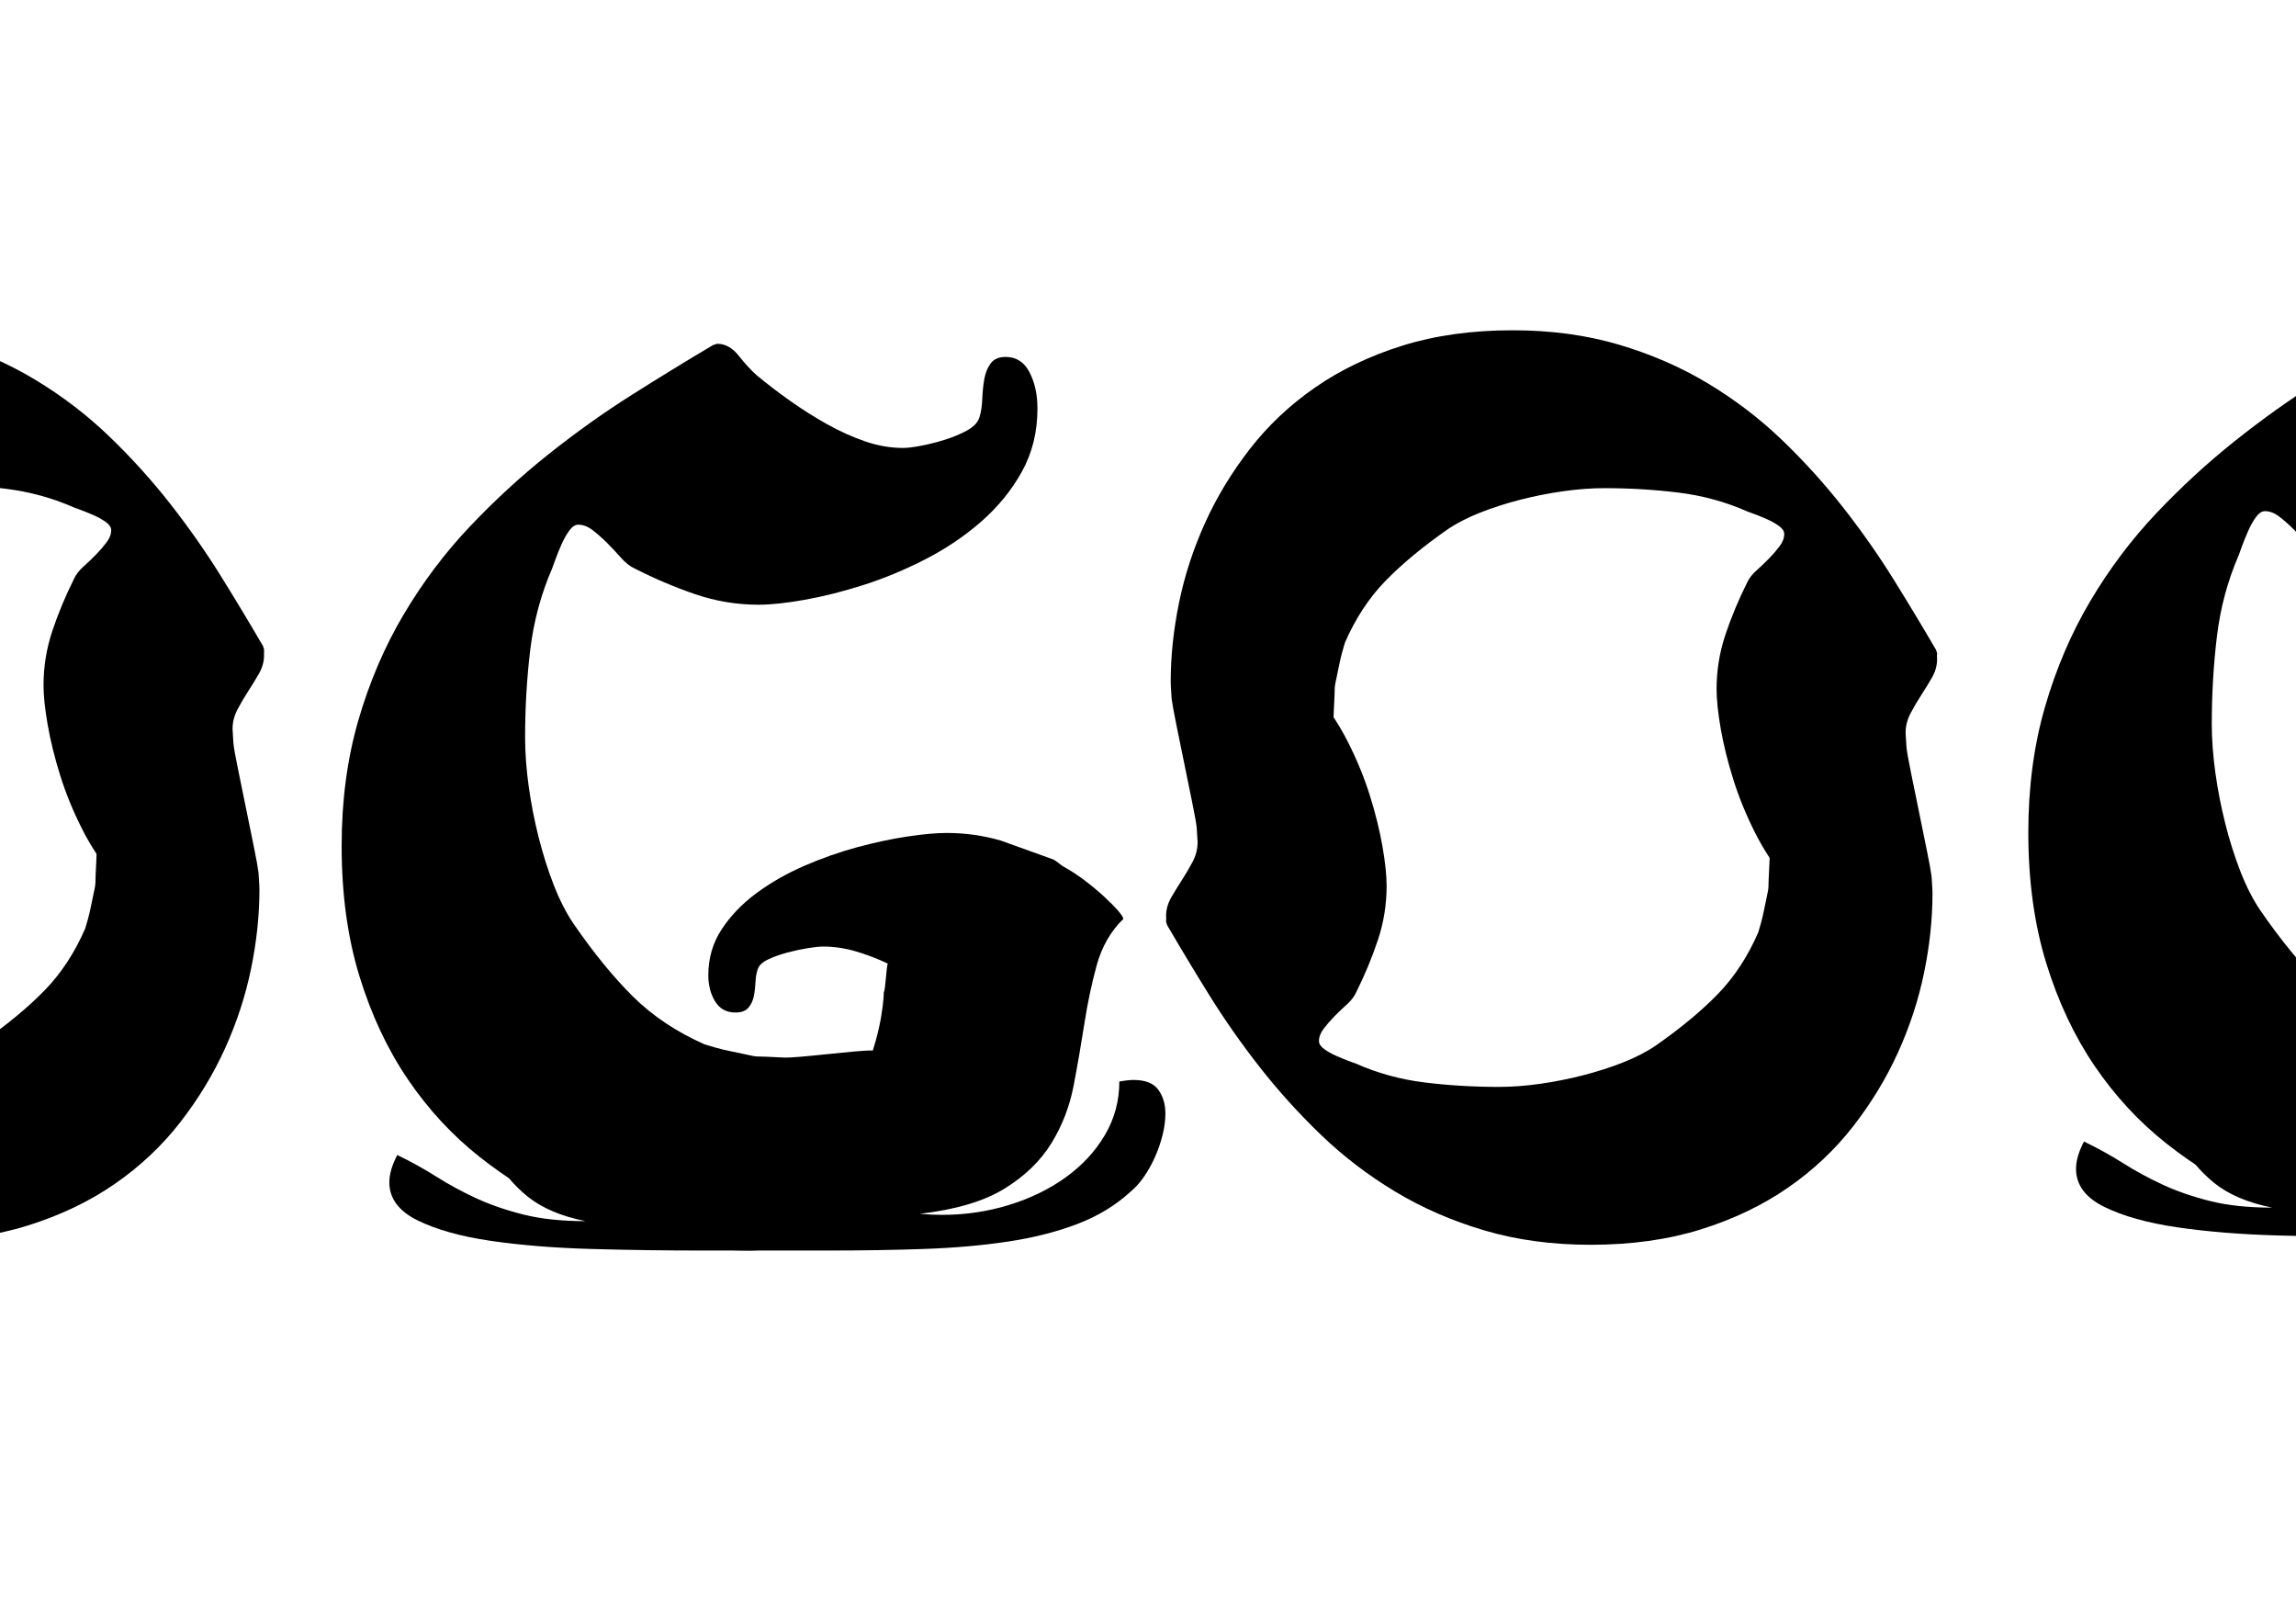 <?xml version="1.0" encoding="utf-8"?>
<!-- Generator: Adobe Illustrator 16.0.0, SVG Export Plug-In . SVG Version: 6.00 Build 0)  -->
<!DOCTYPE svg PUBLIC "-//W3C//DTD SVG 1.1//EN" "http://www.w3.org/Graphics/SVG/1.1/DTD/svg11.dtd">
<svg version="1.1" xmlns="http://www.w3.org/2000/svg" xmlns:xlink="http://www.w3.org/1999/xlink" x="0px" y="0px"
	 width="841.891px" height="595.279px" viewBox="0 0 841.891 595.279" enable-background="new 0 0 841.891 595.279"
	 xml:space="preserve">
<g id="Layer_2" display="none">
</g>
<g id="Layer_1">
	<path d="M386.818,361.151c-8.881,4.76-17.387,9.176-25.519,13.252c-0.167,0-0.372,0.047-0.62,0.146
		c-0.25,0.096-0.46,0.145-0.624,0.145c-2.489,0-4.729-1.062-6.721-3.203c-1.993-2.133-3.9-3.881-5.728-5.242
		c-3.321-2.329-6.846-4.608-10.58-6.844c-3.734-2.229-7.556-4.27-11.452-6.117c-3.902-1.844-7.842-3.35-11.825-4.516
		c-3.982-1.164-7.964-1.748-11.947-1.748c-1.331,0-3.198,0.197-5.602,0.584c-2.41,0.392-4.897,0.924-7.47,1.601
		c-2.575,0.686-4.897,1.508-6.969,2.479c-2.078,0.973-3.361,2.139-3.859,3.496s-0.791,2.961-0.871,4.805
		c-0.087,1.847-0.294,3.594-0.624,5.242c-0.334,1.652-0.996,3.059-1.991,4.223c-0.997,1.166-2.577,1.748-4.729,1.748
		c-3.325,0-5.813-1.354-7.472-4.078c-1.658-2.717-2.489-5.92-2.489-9.61c0-6.213,1.619-11.797,4.855-16.748
		s7.467-9.365,12.696-13.252c5.228-3.883,11.078-7.23,17.551-10.047c6.473-2.814,12.944-5.101,19.416-6.847
		c6.472-1.748,12.61-3.059,18.423-3.934c5.808-0.873,10.619-1.309,14.438-1.309c6.804,0,13.4,0.924,19.792,2.766l19.045,6.846
		c1.493,0.582,2.634,1.979,4.354,2.912c9.655,5.241,21.686,17.004,21.586,18.957"/>
	<path d="M309.646,452.642c-5.826,1.205-11.31,2.342-16.457,3.416c-5.145,1.066-8.783,1.739-10.922,2.009
		c-0.192,0-1.212,0.062-3.059,0.202c-1.845,0.131-3.25,0.201-4.223,0.201c-10.873,0-22.087-1.208-33.641-3.619
		c-11.553-2.411-22.865-6.167-33.934-11.254c-11.067-5.094-21.601-11.595-31.602-19.498c-9.998-7.907-18.736-17.354-26.213-28.34
		c-7.476-10.989-13.399-23.583-17.771-37.783c-4.368-14.208-6.553-30.15-6.553-47.836c0-16.617,2.038-31.955,6.116-46.024
		c4.076-14.071,9.613-27.003,16.604-38.794c6.989-11.793,15.049-22.51,24.174-32.156c9.129-9.645,18.741-18.488,28.834-26.529
		c10.1-8.041,20.344-15.343,30.729-21.907c10.391-6.568,20.343-12.664,29.854-18.29c0.196,0,0.438-0.063,0.728-0.202
		c0.293-0.132,0.538-0.198,0.729-0.198c2.912,0,5.533,1.466,7.862,4.42c2.332,2.943,4.563,5.355,6.701,7.234
		c3.886,3.217,8.01,6.362,12.378,9.445c4.369,3.078,8.84,5.894,13.397,8.442c4.565,2.545,9.176,4.623,13.835,6.231
		c4.66,1.606,9.318,2.412,13.979,2.412c1.558,0,3.742-0.271,6.553-0.806c2.819-0.539,5.73-1.275,8.739-2.208
		c3.013-0.946,5.729-2.081,8.154-3.421c2.431-1.343,3.933-2.952,4.515-4.825s0.925-4.086,1.019-6.631
		c0.103-2.547,0.345-4.96,0.729-7.235c0.392-2.28,1.165-4.221,2.329-5.828c1.166-1.608,3.015-2.413,5.533-2.413
		c3.89,0,6.801,1.871,8.739,5.628c1.941,3.75,2.913,8.17,2.913,13.266c0,8.575-1.894,16.281-5.682,23.114
		c-3.786,6.833-8.736,12.925-14.854,18.288c-6.115,5.359-12.961,9.979-20.533,13.866c-7.572,3.885-15.146,7.038-22.718,9.448
		c-7.571,2.412-14.754,4.221-21.555,5.429c-6.794,1.205-12.424,1.807-16.892,1.807c-7.96,0-15.68-1.274-23.155-3.816
		c-7.474-2.55-14.899-5.695-22.283-9.447c-1.746-0.804-3.444-2.146-5.096-4.02c-1.646-1.879-3.351-3.688-5.099-5.429
		c-1.746-1.744-3.493-3.281-5.241-4.621c-1.748-1.343-3.494-2.012-5.243-2.012c-1.164,0-2.281,0.733-3.35,2.21
		c-1.064,1.473-2.037,3.217-2.912,5.228c-0.874,2.009-1.604,3.816-2.186,5.427c-0.583,1.605-0.971,2.677-1.165,3.216
		c-4.077,9.377-6.744,19.294-8.01,29.744c-1.261,10.451-1.895,21.166-1.895,32.161c0,5.626,0.438,11.585,1.312,17.888
		c0.873,6.295,2.089,12.523,3.64,18.691c1.559,6.162,3.4,11.988,5.534,17.485c2.139,5.487,4.564,10.248,7.283,14.268
		c7.38,10.715,14.663,19.629,21.843,26.733c7.187,7.099,15.924,12.927,26.214,17.486c0.778,0.265,2.141,0.666,4.077,1.205
		c1.943,0.536,3.933,1.003,5.97,1.407c2.039,0.4,3.934,0.803,5.683,1.205c1.747,0.4,2.913,0.604,3.495,0.604
		c1.359,0,4.613,0.132,9.756,0.401c5.146,0.265,26.75-2.729,32.671-2.59"/>
	<path d="M171.162,383.712c1.07,6.989,2.235,13.918,3.495,20.781c1.264,6.86,3.399,13.211,6.406,19.051
		c3.013,5.836,7.136,10.871,12.379,15.105c5.244,4.232,12.333,7.245,21.261,9.042c-8.737,0-16.309-0.802-22.719-2.404
		c-6.408-1.604-12.181-3.594-17.328-5.966c-5.144-2.374-10-5.003-14.562-7.888c-4.562-2.887-9.366-5.552-14.419-7.987
		c-1.938,3.721-2.912,7.055-2.912,10.007c0,5.899,3.45,10.551,10.339,13.95c6.895,3.398,15.829,5.899,26.796,7.505
		c10.973,1.604,23.255,2.6,36.844,2.982c13.593,0.386,27.188,0.578,40.776,0.578h46.02c12.429,0,24.173-0.192,35.243-0.578
		c11.067-0.384,21.312-1.283,30.729-2.694c9.42-1.412,17.911-3.559,25.483-6.444c7.574-2.888,14.081-6.831,19.517-11.835
		c1.747-1.413,3.398-3.241,4.95-5.482c1.558-2.247,2.912-4.687,4.077-7.314c1.166-2.63,2.091-5.323,2.769-8.081
		c0.684-2.761,1.02-5.356,1.02-7.792c0-3.465-0.875-6.384-2.621-8.757c-1.748-2.375-4.755-3.56-9.029-3.56
		c-1.356,0-3.104,0.191-5.242,0.577c0,7.053-1.748,13.566-5.243,19.53c-3.495,5.966-8.251,11.129-14.272,15.49
		c-6.015,4.36-12.96,7.761-20.823,10.199c-7.865,2.435-16.065,3.655-24.612,3.655c-1.357,0-2.717-0.032-4.078-0.097
		c-1.356-0.065-2.718-0.162-4.078-0.289c13.208-1.539,23.546-4.617,31.021-9.234c7.478-4.619,13.204-10.169,17.184-16.646
		c3.982-6.479,6.699-13.535,8.155-21.166c1.457-7.634,2.767-15.201,3.933-22.707c1.165-7.504,2.67-14.623,4.515-21.357
		c1.847-6.735,5.097-12.411,9.757-17.029c-1.747-1.926-3.881-3.208-6.407-3.85c-2.521-0.644-4.951-0.961-7.281-0.961
		c-8.543,0-16.212,0.833-23.01,2.501c-6.795,1.665-13.058,3.911-18.787,6.734c-5.724,2.819-11.017,6.027-15.873,9.621
		c-4.852,3.59-10.097-1.338-14.953,2.385c-0.583,0.387-0.821,9.575-1.504,10.412c0,0-0.068,13.254-7.145,29.732
		c-3.612,8.411-7.077,16.479-10.768,23.28c-1.553,2.819-3.3,5.609-5.243,8.369c-1.938,2.759-3.978,5.196-6.118,7.312
		c-2.134,2.117-4.367,3.849-6.698,5.195c-2.329,1.348-4.755,2.021-7.281,2.021c-2.33,0-4.66-0.612-6.99-1.829
		c-2.33-1.22-4.66-2.855-6.99-4.906c-2.329-2.055-4.609-4.362-6.846-6.928c-2.229-2.566-4.316-5.195-6.261-7.889
		c-4.463-6.288-8.783-14.364-8.783-27.138"/>
	<path d="M1005.287,356.198c-8.881,4.761-17.388,9.176-25.519,13.252c-0.167,0-0.373,0.047-0.62,0.146
		c-0.251,0.096-0.461,0.145-0.624,0.145c-2.489,0-4.729-1.062-6.72-3.203c-1.994-2.133-3.902-3.881-5.729-5.241
		c-3.319-2.33-6.846-4.609-10.579-6.845c-3.733-2.229-7.556-4.27-11.451-6.116c-3.902-1.845-7.843-3.351-11.824-4.517
		c-3.983-1.164-7.965-1.748-11.949-1.748c-1.33,0-3.197,0.197-5.6,0.584c-2.41,0.392-4.898,0.924-7.472,1.601
		c-2.573,0.686-4.896,1.508-6.969,2.479c-2.078,0.974-3.361,2.14-3.859,3.496c-0.496,1.357-0.789,2.961-0.869,4.805
		c-0.087,1.847-0.294,3.595-0.624,5.242c-0.334,1.652-0.995,3.06-1.99,4.224c-0.996,1.166-2.576,1.748-4.729,1.748
		c-3.324,0-5.812-1.355-7.471-4.078c-1.66-2.718-2.49-5.92-2.49-9.611c0-6.213,1.619-11.797,4.855-16.748
		c3.235-4.951,7.468-9.365,12.695-13.252c5.229-3.883,11.077-7.23,17.552-10.047c6.472-2.814,12.943-5.101,19.416-6.846
		c6.472-1.748,12.609-3.06,18.423-3.935c5.807-0.873,10.619-1.309,14.438-1.309c6.805,0,13.4,0.924,19.791,2.766l19.047,6.846
		c1.492,0.582,2.634,1.979,4.354,2.912c9.655,5.241,21.685,17.004,21.585,18.957"/>
	<path d="M928.114,447.689c-5.826,1.205-11.309,2.342-16.457,3.416c-5.144,1.067-8.783,1.739-10.922,2.009
		c-0.191,0-1.212,0.062-3.058,0.202c-1.845,0.131-3.25,0.201-4.224,0.201c-10.873,0-22.087-1.208-33.641-3.619
		c-11.552-2.411-22.865-6.167-33.933-11.254c-11.068-5.094-21.602-11.595-31.603-19.498c-9.998-7.907-18.736-17.353-26.213-28.34
		c-7.475-10.989-13.398-23.583-17.77-37.783c-4.368-14.208-6.554-30.15-6.554-47.836c0-16.617,2.038-31.955,6.116-46.024
		c4.077-14.071,9.614-27.002,16.604-38.793c6.988-11.793,15.049-22.511,24.174-32.157c9.129-9.645,18.741-18.488,28.834-26.529
		c10.099-8.041,20.343-15.343,30.728-21.907c10.392-6.568,20.344-12.664,29.855-18.29c0.195,0,0.437-0.063,0.727-0.201
		c0.293-0.133,0.538-0.199,0.729-0.199c2.912,0,5.533,1.466,7.861,4.42c2.332,2.944,4.564,5.355,6.701,7.234
		c3.886,3.217,8.011,6.362,12.378,9.445c4.369,3.078,8.84,5.894,13.398,8.442c4.564,2.545,9.175,4.623,13.835,6.231
		c4.66,1.606,9.318,2.412,13.979,2.412c1.559,0,3.742-0.271,6.554-0.806c2.818-0.539,5.729-1.275,8.738-2.208
		c3.014-0.946,5.729-2.081,8.154-3.421c2.432-1.342,3.934-2.952,4.516-4.825c0.581-1.873,0.925-4.086,1.019-6.631
		c0.102-2.547,0.344-4.96,0.729-7.235c0.393-2.28,1.165-4.221,2.329-5.828c1.166-1.608,3.016-2.413,5.533-2.413
		c3.891,0,6.801,1.871,8.74,5.628c1.94,3.75,2.913,8.171,2.913,13.266c0,8.575-1.895,16.281-5.683,23.114
		c-3.785,6.833-8.735,12.925-14.854,18.289c-6.116,5.358-12.961,9.979-20.534,13.865c-7.572,3.886-15.145,7.038-22.717,9.448
		c-7.572,2.412-14.754,4.221-21.555,5.429c-6.794,1.205-12.425,1.807-16.893,1.807c-7.96,0-15.679-1.274-23.155-3.816
		c-7.474-2.55-14.898-5.695-22.282-9.447c-1.746-0.804-3.444-2.146-5.097-4.02c-1.646-1.879-3.35-3.688-5.098-5.429
		c-1.747-1.744-3.494-3.281-5.242-4.621c-1.748-1.343-3.494-2.012-5.243-2.012c-1.164,0-2.28,0.733-3.349,2.21
		c-1.065,1.473-2.038,3.217-2.913,5.228c-0.874,2.009-1.604,3.817-2.185,5.427c-0.583,1.605-0.972,2.677-1.165,3.216
		c-4.077,9.377-6.744,19.294-8.011,29.744c-1.261,10.451-1.894,21.166-1.894,32.161c0,5.626,0.438,11.585,1.312,17.888
		c0.873,6.296,2.09,12.523,3.641,18.691c1.558,6.162,3.399,11.989,5.534,17.485c2.139,5.487,4.563,10.248,7.282,14.268
		c7.381,10.715,14.663,19.629,21.844,26.733c7.186,7.099,15.924,12.927,26.214,17.486c0.778,0.265,2.14,0.666,4.077,1.205
		c1.942,0.536,3.932,1.003,5.97,1.407c2.039,0.4,3.933,0.803,5.682,1.205c1.747,0.4,2.913,0.604,3.495,0.604
		c1.36,0,4.614,0.132,9.756,0.401c5.147,0.265,26.751-2.729,32.671-2.59"/>
	<path d="M789.632,378.76c1.069,6.989,2.233,13.918,3.494,20.782c1.265,6.859,3.398,13.211,6.405,19.05
		c3.015,5.836,7.138,10.872,12.38,15.105c5.243,4.232,12.333,7.245,21.262,9.042c-8.736,0-16.31-0.802-22.72-2.403
		c-6.406-1.605-12.18-3.595-17.327-5.967c-5.144-2.374-10-5.003-14.562-7.888c-4.562-2.887-9.366-5.552-14.419-7.987
		c-1.938,3.721-2.912,7.055-2.912,10.008c0,5.898,3.451,10.55,10.339,13.949c6.896,3.398,15.829,5.899,26.796,7.505
		c10.974,1.604,23.256,2.6,36.845,2.982c13.594,0.386,27.188,0.578,40.776,0.578h46.021c12.429,0,24.174-0.192,35.242-0.578
		c11.067-0.384,21.312-1.283,30.729-2.694c9.42-1.411,17.912-3.559,25.484-6.444c7.573-2.888,14.08-6.831,19.516-11.834
		c1.746-1.414,3.398-3.242,4.949-5.483c1.559-2.247,2.913-4.686,4.078-7.313c1.166-2.631,2.09-5.324,2.768-8.081
		c0.684-2.762,1.02-5.357,1.02-7.792c0-3.466-0.875-6.385-2.62-8.758c-1.748-2.375-4.757-3.56-9.029-3.56
		c-1.357,0-3.104,0.192-5.242,0.577c0,7.053-1.748,13.566-5.243,19.531c-3.494,5.965-8.251,11.128-14.271,15.489
		c-6.016,4.36-12.96,7.762-20.824,10.199c-7.865,2.436-16.064,3.655-24.611,3.655c-1.356,0-2.717-0.032-4.078-0.096
		c-1.354-0.066-2.718-0.162-4.076-0.289c13.208-1.539,23.546-4.618,31.02-9.235c7.479-4.619,13.205-10.169,17.184-16.646
		c3.981-6.479,6.698-13.535,8.155-21.166c1.456-7.635,2.767-15.201,3.934-22.707c1.165-7.505,2.671-14.623,4.515-21.358
		c1.847-6.735,5.097-12.411,9.756-17.029c-1.746-1.926-3.881-3.208-6.406-3.85c-2.521-0.644-4.95-0.961-7.28-0.961
		c-8.543,0-16.212,0.833-23.011,2.501c-6.796,1.665-13.058,3.912-18.786,6.734c-5.726,2.819-11.019,6.027-15.873,9.621
		c-4.853,3.59-10.099-1.338-14.953,2.386c-0.582,0.386-0.82,9.574-1.504,10.411c0,0-0.068,13.255-7.146,29.732
		c-3.611,8.411-7.076,16.479-10.768,23.28c-1.553,2.819-3.3,5.609-5.242,8.37c-1.939,2.758-3.979,5.195-6.118,7.312
		c-2.134,2.117-4.368,3.849-6.698,5.195c-2.33,1.348-4.756,2.021-7.28,2.021c-2.33,0-4.66-0.611-6.99-1.829
		c-2.33-1.22-4.66-2.855-6.99-4.905c-2.33-2.056-4.608-4.363-6.846-6.929c-2.229-2.566-4.316-5.194-6.263-7.889
		c-4.463-6.288-8.782-14.364-8.782-27.138"/>
	<g>
		<path d="M586.816,174.304c-0.455,0-1.758-0.039-3.908-0.125"/>
		<path d="M457.82,291.227c-1.358,4.009-3.117,7.976-5.268,11.902c-2.155,3.922-4.535,7.768-7.138,11.525
			c-2.605,3.758-5.266,7.308-7.983,10.649c-1.588,1.838-3.627,3.759-6.116,5.765c-2.497,2.004-3.737,4.259-3.737,6.766
			c0,0.163,0.059,0.375,0.169,0.627c0.116,0.25,0.172,0.457,0.172,0.625c4.756,8.185,9.907,16.745,15.461,25.686
			c5.549,8.935,11.721,17.747,18.52,26.437c6.797,8.683,14.271,16.951,22.426,24.807c8.156,7.85,17.215,14.783,27.185,20.797
			c9.969,6.013,20.897,10.776,32.793,14.284c11.895,3.509,24.86,5.262,38.908,5.262c14.95,0,28.426-1.88,40.438-5.638
			c12.004-3.76,22.65-8.856,31.941-15.287c9.284-6.433,17.27-13.95,23.955-22.552c6.682-8.604,12.176-17.665,16.481-27.188
			c4.301-9.521,7.478-19.255,9.514-29.192c2.039-9.939,3.06-19.588,3.06-28.941c0-0.837-0.06-2.046-0.168-3.633
			c-0.119-1.588-0.172-2.465-0.172-2.631c-0.229-1.841-0.797-4.972-1.699-9.396c-0.908-4.43-1.869-9.146-2.887-14.157
			c-1.021-5.012-1.988-9.732-2.89-14.157c-0.908-4.428-1.479-7.562-1.698-9.396c0-0.337-0.062-1.215-0.171-2.63
			c-0.118-1.422-0.172-2.382-0.172-2.884c0-2.506,0.621-4.929,1.871-7.267c1.24-2.342,2.547-4.554,3.908-6.641
			c1.357-2.092,2.658-4.222,3.908-6.39c1.24-2.173,1.867-4.429,1.867-6.766c0-3.51-1.529-5.851-4.586-7.019
			c-3.062-1.168-6.744-1.752-11.047-1.752c-8.154,0-15.011,1.542-20.558,4.636c-5.555,3.089-10.022,6.93-13.422,11.526
			c-3.398,4.592-5.947,9.646-7.648,15.159c-1.696,5.513-2.663,10.775-2.887,15.786c0,1.167-0.117,3.967-0.34,8.396
			c-0.229,4.423-0.396,9.185-0.51,14.282c-0.117,5.094-0.285,9.854-0.511,14.282c-0.227,4.425-0.34,7.224-0.34,8.395
			c0,0.501-0.17,1.504-0.51,3.007c-0.34,1.505-0.68,3.134-1.018,4.888c-0.343,1.754-0.736,3.464-1.189,5.137
			c-0.457,1.667-0.797,2.838-1.02,3.508c-3.855,8.853-8.781,16.37-14.781,22.553c-6.008,6.177-13.543,12.442-22.601,18.791
			c-3.397,2.339-7.422,4.426-12.062,6.266c-4.646,1.836-9.572,3.422-14.781,4.763c-5.213,1.334-10.479,2.38-15.801,3.131
			c-5.326,0.752-10.365,1.129-15.121,1.129c-9.293,0-18.352-0.545-27.186-1.629c-8.834-1.089-17.22-3.384-25.146-6.893
			c-0.457-0.167-1.361-0.501-2.719-1.002c-1.361-0.5-2.892-1.128-4.588-1.88c-1.699-0.753-3.174-1.589-4.418-2.506
			c-1.25-0.918-1.869-1.88-1.869-2.881c0-1.505,0.565-3.007,1.701-4.511c1.133-1.504,2.432-3.007,3.903-4.511
			c1.474-1.504,3.002-2.97,4.59-4.386c1.584-1.421,2.72-2.882,3.398-4.384c3.172-6.354,5.83-12.741,7.986-19.171
			c2.147-6.433,3.227-13.072,3.227-19.921c0-3.844-0.508-8.688-1.527-14.532c-1.021-5.851-2.549-12.028-4.59-18.544
			c-2.035-6.514-4.703-13.028-7.985-19.543c-3.285-6.516-7.191-12.404-11.722-17.666c-4.534-5.263-9.684-9.521-15.461-12.779
			c-5.776-3.259-12.291-4.888-19.54-4.888c-4.307,0-8.044,0.836-11.213,2.507c-3.177,1.668-4.758,4.173-4.758,7.52
			c0,2.167,0.679,3.758,2.039,4.761c1.358,1.001,2.999,1.667,4.927,2.004c1.923,0.332,3.963,0.54,6.115,0.627
			c2.152,0.081,4.021,0.376,5.605,0.877c1.584,0.5,2.944,1.793,4.079,3.884c1.132,2.086,2.093,4.424,2.892,7.017
			c0.789,2.588,1.41,5.093,1.867,7.519c0.45,2.418,0.682,4.297,0.682,5.638C459.861,283.21,459.18,287.217,457.82,291.227"/>
		<path d="M680.055,286.216c1.358-4.01,3.117-7.975,5.268-11.902c2.156-3.922,4.535-7.769,7.138-11.526
			c2.606-3.759,5.268-7.307,7.985-10.648c1.586-1.839,3.627-3.759,6.115-5.766c2.496-2.004,3.736-4.26,3.736-6.765
			c0-0.165-0.058-0.376-0.168-0.628c-0.117-0.249-0.172-0.456-0.172-0.625c-4.757-8.184-9.908-16.746-15.462-25.686
			c-5.549-8.936-11.721-17.747-18.518-26.437c-6.797-8.683-14.273-16.953-22.428-24.806c-8.154-7.851-17.215-14.784-27.185-20.797
			c-9.967-6.013-20.897-10.776-32.793-14.284c-11.895-3.508-24.858-5.262-38.908-5.262c-14.948,0-28.426,1.879-40.438,5.637
			c-12.002,3.76-22.648,8.857-31.939,15.288c-9.286,6.432-17.271,13.95-23.957,22.551c-6.68,8.604-12.176,17.665-16.481,27.188
			c-4.3,9.521-7.476,19.255-9.514,29.192c-2.037,9.939-3.06,19.588-3.06,28.941c0,0.837,0.061,2.046,0.17,3.633
			c0.118,1.588,0.17,2.466,0.17,2.631c0.229,1.84,0.797,4.972,1.699,9.396c0.908,4.429,1.869,9.146,2.887,14.157
			c1.021,5.012,1.989,9.732,2.89,14.156c0.907,4.429,1.479,7.562,1.7,9.396c0,0.338,0.06,1.215,0.17,2.631
			c0.117,1.421,0.171,2.382,0.171,2.883c0,2.507-0.621,4.93-1.869,7.267c-1.242,2.341-2.549,4.553-3.908,6.641
			c-1.358,2.092-2.659,4.222-3.908,6.391c-1.239,2.172-1.869,4.428-1.869,6.764c0,3.511,1.531,5.852,4.589,7.02
			c3.059,1.169,6.742,1.753,11.045,1.753c8.153,0,15.01-1.543,20.559-4.636c5.553-3.091,10.023-6.93,13.422-11.527
			c3.396-4.592,5.945-9.646,7.646-15.159c1.696-5.512,2.664-10.775,2.887-15.786c0-1.167,0.117-3.966,0.342-8.395
			c0.228-4.424,0.396-9.185,0.508-14.283c0.117-5.094,0.287-9.854,0.511-14.283c0.229-4.423,0.34-7.223,0.34-8.393
			c0-0.501,0.172-1.504,0.51-3.007c0.34-1.505,0.68-3.134,1.021-4.889c0.34-1.754,0.735-3.465,1.188-5.137
			c0.455-1.667,0.795-2.838,1.019-3.508c3.854-8.853,8.782-16.37,14.782-22.553c6.006-6.177,13.541-12.442,22.601-18.791
			c3.396-2.339,7.42-4.426,12.061-6.267c4.646-1.836,9.572-3.421,14.781-4.761c5.213-1.334,10.479-2.38,15.801-3.131
			c5.328-0.752,10.365-1.128,15.121-1.128c9.295,0,18.352,0.544,27.188,1.629c8.834,1.089,17.218,3.383,25.146,6.891
			c0.455,0.167,1.359,0.5,2.717,1.002c1.361,0.5,2.892,1.128,4.588,1.881c1.701,0.753,3.175,1.589,4.418,2.506
			c1.248,0.918,1.869,1.88,1.869,2.881c0,1.505-0.563,3.007-1.701,4.511c-1.131,1.504-2.43,3.007-3.903,4.51
			c-1.474,1.504-3.002,2.971-4.59,4.387c-1.584,1.421-2.72,2.882-3.396,4.384c-3.172,6.353-5.832,12.741-7.986,19.17
			c-2.147,6.434-3.227,13.074-3.227,19.922c0,3.844,0.508,8.688,1.525,14.532c1.021,5.851,2.551,12.029,4.59,18.544
			c2.037,6.515,4.703,13.029,7.985,19.544c3.285,6.515,7.191,12.402,11.722,17.666c4.535,5.263,9.686,9.521,15.461,12.777
			c5.776,3.26,12.293,4.889,19.541,4.889c4.307,0,8.043-0.836,11.213-2.506c3.176-1.67,4.758-4.174,4.758-7.521
			c0-2.167-0.68-3.757-2.039-4.76c-1.358-1.002-2.998-1.667-4.928-2.004c-1.922-0.332-3.963-0.54-6.115-0.628
			c-2.149-0.081-4.021-0.376-5.604-0.876c-1.584-0.501-2.945-1.793-4.078-3.886c-1.135-2.086-2.092-4.423-2.894-7.015
			c-0.789-2.589-1.409-5.093-1.866-7.519c-0.451-2.418-0.681-4.298-0.681-5.639C678.016,294.232,678.695,290.225,680.055,286.216"/>
		<path fill="none" d="M774.05,340.938"/>
	</g>
	<g>
		<path d="M-26.653,172.885c-0.455,0-1.759-0.039-3.908-0.125"/>
		<path d="M-155.649,289.808c-1.359,4.009-3.117,7.976-5.269,11.902c-2.154,3.922-4.535,7.768-7.137,11.525
			c-2.606,3.758-5.266,7.308-7.984,10.649c-1.588,1.838-3.627,3.759-6.115,5.765c-2.497,2.004-3.737,4.259-3.737,6.766
			c0,0.163,0.058,0.375,0.169,0.627c0.116,0.25,0.171,0.457,0.171,0.625c4.756,8.185,9.908,16.745,15.461,25.686
			c5.549,8.935,11.721,17.747,18.521,26.436c6.797,8.684,14.271,16.952,22.426,24.808c8.156,7.85,17.215,14.783,27.184,20.797
			c9.969,6.013,20.898,10.776,32.793,14.284c11.896,3.509,24.861,5.262,38.908,5.262c14.951,0,28.426-1.88,40.438-5.638
			c12.004-3.76,22.649-8.856,31.94-15.287c9.285-6.433,17.271-13.95,23.955-22.552c6.682-8.604,12.176-17.665,16.482-27.188
			c4.301-9.521,7.477-19.255,9.514-29.192c2.039-9.939,3.059-19.588,3.059-28.941c0-0.837-0.059-2.046-0.168-3.633
			c-0.118-1.588-0.172-2.465-0.172-2.631c-0.229-1.841-0.797-4.972-1.699-9.396c-0.907-4.43-1.868-9.146-2.887-14.157
			c-1.021-5.012-1.988-9.732-2.889-14.157c-0.908-4.429-1.479-7.562-1.699-9.396c0-0.337-0.061-1.215-0.17-2.63
			c-0.119-1.422-0.172-2.382-0.172-2.884c0-2.506,0.621-4.929,1.871-7.267c1.24-2.342,2.547-4.554,3.908-6.641
			c1.356-2.092,2.657-4.222,3.907-6.39c1.24-2.173,1.867-4.43,1.867-6.766c0-3.51-1.529-5.851-4.586-7.019
			c-3.061-1.168-6.744-1.752-11.047-1.752c-8.154,0-15.01,1.542-20.557,4.636c-5.556,3.089-10.023,6.929-13.423,11.526
			c-3.397,4.592-5.946,9.646-7.647,15.159c-1.697,5.513-2.664,10.775-2.887,15.786c0,1.167-0.117,3.967-0.341,8.396
			c-0.229,4.423-0.396,9.185-0.51,14.282c-0.117,5.094-0.285,9.854-0.51,14.282c-0.227,4.425-0.34,7.224-0.34,8.395
			c0,0.501-0.17,1.504-0.51,3.007c-0.341,1.505-0.681,3.134-1.019,4.888c-0.342,1.754-0.736,3.464-1.188,5.137
			c-0.457,1.667-0.798,2.838-1.021,3.508c-3.854,8.853-8.781,16.37-14.781,22.553c-6.008,6.177-13.543,12.442-22.6,18.791
			c-3.398,2.339-7.422,4.426-12.062,6.266c-4.646,1.836-9.572,3.423-14.781,4.763c-5.213,1.334-10.479,2.38-15.801,3.131
			c-5.326,0.752-10.365,1.129-15.121,1.129c-9.293,0-18.353-0.545-27.187-1.629c-8.834-1.089-17.219-3.384-25.145-6.893
			c-0.457-0.167-1.361-0.501-2.72-1.002c-1.36-0.5-2.891-1.128-4.588-1.88c-1.698-0.753-3.174-1.589-4.418-2.506
			c-1.25-0.918-1.869-1.88-1.869-2.881c0-1.505,0.566-3.007,1.701-4.511c1.133-1.504,2.433-3.008,3.904-4.511
			c1.473-1.504,3.002-2.97,4.59-4.386c1.584-1.421,2.719-2.882,3.398-4.384c3.172-6.354,5.83-12.741,7.985-19.171
			c2.148-6.433,3.228-13.072,3.228-19.921c0-3.845-0.508-8.688-1.527-14.532c-1.021-5.851-2.549-12.028-4.59-18.544
			c-2.035-6.514-4.703-13.028-7.986-19.543c-3.285-6.516-7.19-12.404-11.721-17.666c-4.535-5.263-9.684-9.521-15.461-12.779
			s-12.291-4.888-19.54-4.888c-4.307,0-8.044,0.836-11.213,2.507c-3.177,1.668-4.758,4.173-4.758,7.52
			c0,2.167,0.679,3.758,2.039,4.761c1.357,1.001,2.999,1.667,4.927,2.004c1.923,0.332,3.963,0.54,6.115,0.627
			c2.151,0.081,4.021,0.376,5.604,0.877c1.584,0.5,2.945,1.793,4.08,3.884c1.131,2.086,2.092,4.424,2.891,7.017
			c0.789,2.588,1.41,5.093,1.867,7.519c0.451,2.418,0.683,4.297,0.683,5.638C-153.608,281.791-154.29,285.798-155.649,289.808"/>
		<path d="M66.585,284.797c1.359-4.01,3.117-7.976,5.269-11.902c2.155-3.922,4.535-7.769,7.137-11.526
			c2.607-3.759,5.268-7.307,7.986-10.648c1.586-1.839,3.627-3.759,6.114-5.766c2.496-2.004,3.736-4.26,3.736-6.765
			c0-0.165-0.057-0.376-0.168-0.628c-0.117-0.249-0.172-0.456-0.172-0.625c-4.756-8.184-9.908-16.746-15.461-25.686
			c-5.549-8.936-11.721-17.747-18.519-26.437c-6.797-8.683-14.272-16.953-22.428-24.806c-8.154-7.852-17.215-14.784-27.184-20.797
			c-9.967-6.014-20.898-10.776-32.793-14.284c-11.896-3.508-24.859-5.262-38.908-5.262c-14.949,0-28.426,1.879-40.438,5.637
			c-12.002,3.76-22.647,8.857-31.938,15.288c-9.287,6.432-17.271,13.95-23.957,22.551c-6.68,8.604-12.176,17.665-16.482,27.188
			c-4.3,9.521-7.475,19.255-9.514,29.192c-2.037,9.939-3.059,19.588-3.059,28.941c0,0.837,0.06,2.046,0.17,3.633
			c0.118,1.588,0.17,2.466,0.17,2.631c0.229,1.84,0.797,4.972,1.699,9.396c0.907,4.429,1.868,9.146,2.887,14.157
			c1.021,5.012,1.989,9.732,2.889,14.156c0.908,4.429,1.479,7.562,1.7,9.396c0,0.338,0.06,1.215,0.17,2.631
			c0.118,1.421,0.171,2.382,0.171,2.883c0,2.507-0.621,4.93-1.869,7.267c-1.242,2.341-2.549,4.553-3.908,6.641
			c-1.357,2.092-2.658,4.222-3.907,6.391c-1.24,2.172-1.869,4.428-1.869,6.764c0,3.511,1.531,5.852,4.588,7.02
			c3.059,1.169,6.743,1.753,11.045,1.753c8.154,0,15.01-1.543,20.559-4.636c5.554-3.091,10.023-6.93,13.423-11.527
			c3.396-4.592,5.944-9.646,7.646-15.159c1.697-5.512,2.664-10.775,2.887-15.786c0-1.167,0.117-3.966,0.343-8.395
			c0.227-4.424,0.395-9.185,0.508-14.283c0.117-5.094,0.287-9.854,0.51-14.283c0.229-4.423,0.34-7.223,0.34-8.393
			c0-0.501,0.172-1.504,0.51-3.007c0.341-1.505,0.681-3.134,1.021-4.89c0.34-1.753,0.736-3.464,1.188-5.136
			c0.455-1.667,0.795-2.838,1.019-3.508c3.854-8.853,8.783-16.37,14.783-22.553c6.006-6.178,13.541-12.442,22.6-18.791
			c3.396-2.339,7.42-4.426,12.061-6.267c4.646-1.836,9.572-3.421,14.781-4.761c5.213-1.334,10.48-2.38,15.801-3.131
			c5.328-0.752,10.365-1.128,15.121-1.128c9.295,0,18.353,0.544,27.188,1.629c8.834,1.089,17.217,3.383,25.145,6.891
			c0.455,0.167,1.359,0.5,2.718,1.002c1.36,0.5,2.891,1.127,4.588,1.881c1.701,0.753,3.174,1.589,4.418,2.506
			c1.248,0.918,1.869,1.88,1.869,2.881c0,1.505-0.564,3.007-1.701,4.511c-1.131,1.504-2.431,3.007-3.904,4.51
			c-1.473,1.504-3.002,2.971-4.59,4.387c-1.584,1.421-2.719,2.882-3.396,4.384c-3.172,6.353-5.832,12.741-7.985,19.17
			c-2.148,6.434-3.228,13.074-3.228,19.922c0,3.844,0.508,8.688,1.525,14.532c1.021,5.851,2.551,12.028,4.59,18.544
			c2.037,6.515,4.703,13.029,7.986,19.544c3.285,6.515,7.19,12.402,11.721,17.666c4.535,5.263,9.686,9.521,15.461,12.777
			c5.777,3.26,12.293,4.889,19.541,4.889c4.307,0,8.043-0.836,11.213-2.507c3.176-1.669,4.758-4.173,4.758-7.52
			c0-2.167-0.68-3.757-2.039-4.76c-1.358-1.002-2.998-1.667-4.928-2.004c-1.922-0.332-3.963-0.54-6.115-0.628
			c-2.149-0.081-4.021-0.376-5.604-0.876c-1.584-0.501-2.945-1.793-4.078-3.886c-1.135-2.086-2.092-4.423-2.893-7.015
			c-0.789-2.589-1.41-5.093-1.867-7.519c-0.451-2.418-0.681-4.298-0.681-5.639C64.546,292.813,65.226,288.806,66.585,284.797"/>
		<path fill="none" d="M160.579,339.519"/>
	</g>
	<path d="M1250.958,336.002c-7.385-2.72-14.811-4.998-22.283-6.847c-7.478-1.842-15.195-2.766-23.155-2.766
		c-4.468,0-10.098,0.436-16.892,1.309c-6.802,0.875-13.982,2.187-21.556,3.935c-7.571,1.746-15.145,4.03-22.717,6.846
		c-7.573,2.816-14.418,6.164-20.534,10.047c-6.117,3.887-11.066,8.301-14.854,13.252c-3.788,4.951-5.683,10.535-5.683,16.748
		c0,3.691,0.973,6.896,2.913,9.611c1.939,2.723,4.852,4.078,8.74,4.078c2.519,0,4.367-0.582,5.533-1.748
		c1.164-1.164,1.938-2.57,2.328-4.224c0.387-1.647,0.629-3.396,0.729-5.241c0.094-1.845,0.437-3.447,1.019-4.806
		c0.582-1.357,2.084-2.522,4.516-3.496c2.425-0.971,5.142-1.793,8.154-2.479c3.009-0.676,5.92-1.209,8.738-1.601
		c2.812-0.387,4.995-0.584,6.554-0.584c4.661,0,9.318,0.584,13.979,1.748"/>
	<path d="M1166.49,369.786c4.66,1.166,9.271,2.672,13.835,4.517c4.56,1.848,9.029,3.887,13.398,6.117
		c4.368,2.233,8.492,4.514,12.378,6.844c2.137,1.36,4.369,3.108,6.701,5.242c2.329,2.141,4.95,3.202,7.862,3.202
		c0.19,0,0.437-0.049,0.729-0.145c0.29-0.1,0.53-0.146,0.727-0.146c9.514-4.076,19.466-8.492,29.855-13.253"/>
</g>
</svg>
